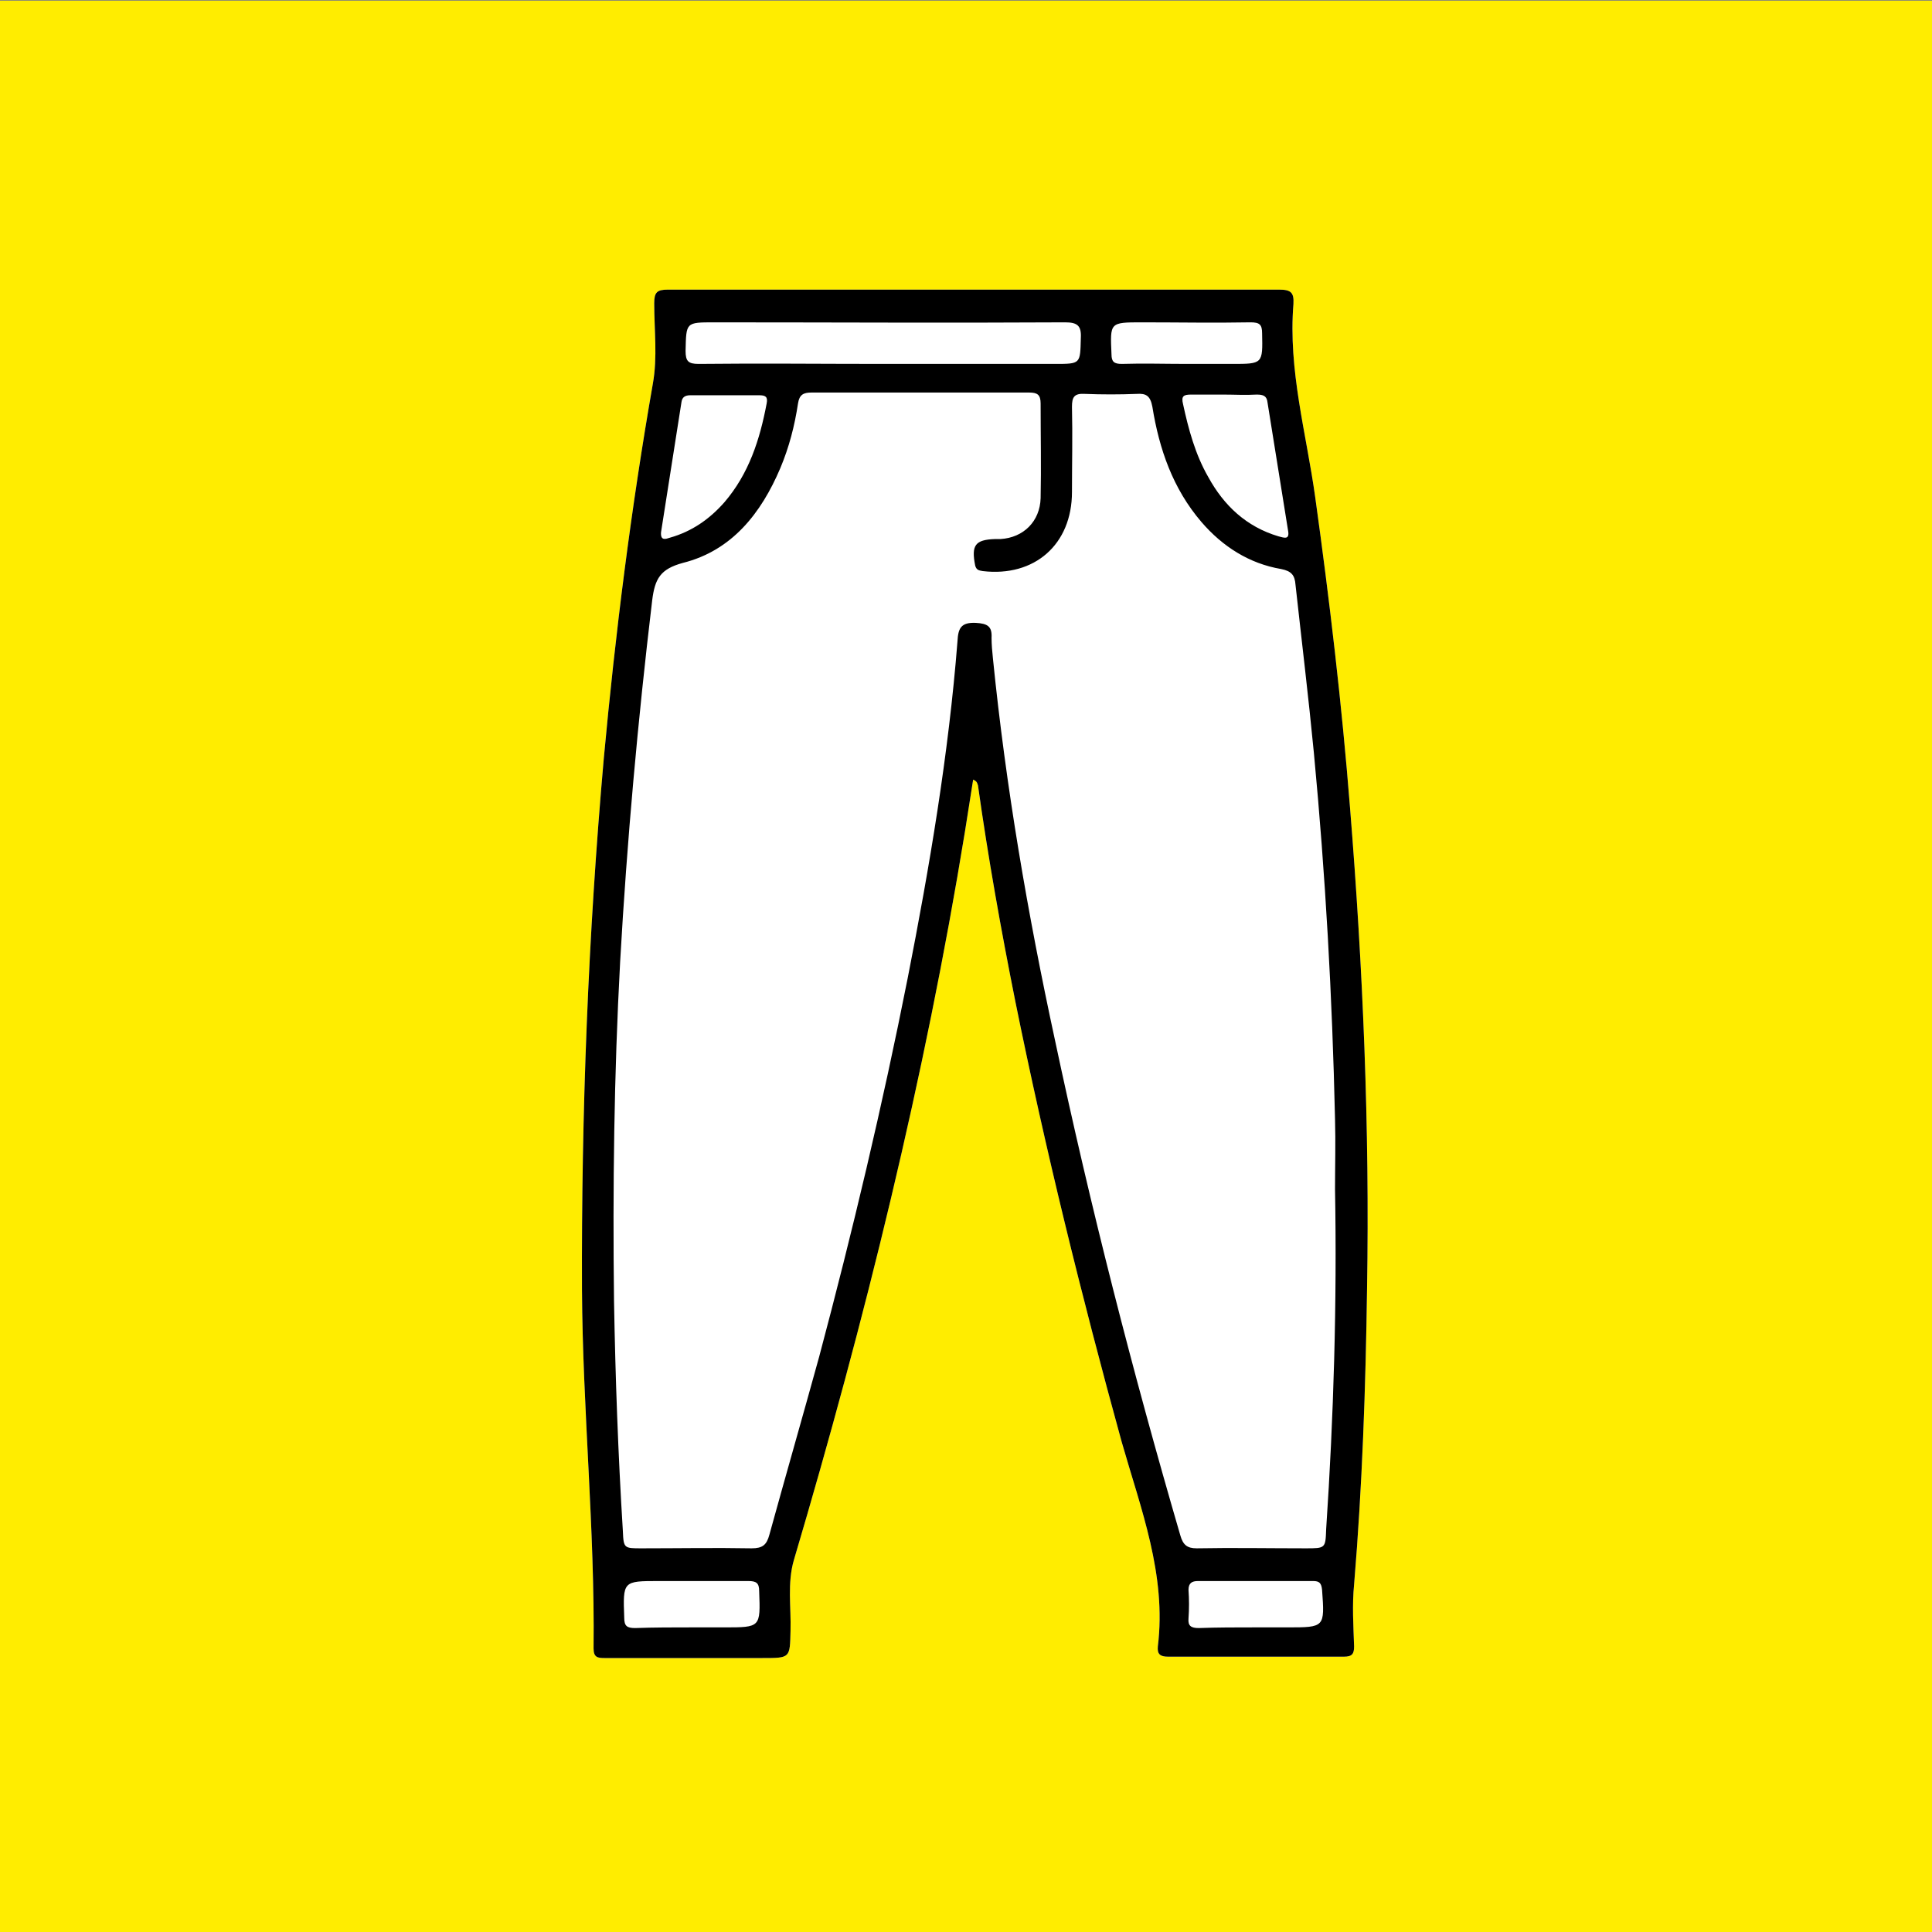 <?xml version="1.0" encoding="utf-8"?>
<!-- Generator: Adobe Illustrator 24.3.0, SVG Export Plug-In . SVG Version: 6.00 Build 0)  -->
<svg version="1.1" id="Capa_1" xmlns="http://www.w3.org/2000/svg" xmlns:xlink="http://www.w3.org/1999/xlink" x="0px" y="0px"
	 viewBox="0 0 283.5 283.5" style="enable-background:new 0 0 283.5 283.5;" xml:space="preserve">
<rect x="0" y="0" width="283.5" height="283.5" fill="#808080" stroke="none"/>
<style type="text/css">
	.st0{fill:#FFED00;}
	.st1{fill:#FFFFFF;}
</style>
<rect x="-0.8" y="0.1" class="st0" width="285" height="283.9"/>
<path class="st1" d="M142.8,114.4c-0.4,2.6-0.8,5.1-1.2,7.6c-5.9,36.2-14.7,71.8-25.1,106.9c-1,3.4-0.4,6.9-0.5,10.4
	c-0.1,4,0,4-4.1,4c-7.7,0-15.5,0-23.2,0c-1,0-1.6-0.1-1.6-1.4c0.2-17.6-1.6-35-1.7-52.6c-0.1-26,0.9-52,3.2-78
	c1.7-18.4,4-36.7,7.2-55c0.7-3.9,0.2-7.8,0.2-11.8c0-1.6,0.4-2,2-2c29.9,0,59.8,0,89.7,0c1.7,0,2.2,0.4,2.1,2.1
	c-0.8,9.7,1.9,19,3.2,28.4c2.1,15.1,3.9,30.3,5.1,45.5c1.9,23.5,2.9,47,2.5,70.6c-0.2,14.5-0.7,29-1.9,43.4c-0.3,3-0.1,6.1,0,9.1
	c0,1.1-0.3,1.5-1.5,1.5c-8.6,0-17.2,0-25.8,0c-1.2,0-1.6-0.4-1.5-1.5c1.3-10.5-2.5-20.2-5.3-30c-5.9-21.4-11.2-42.9-15.6-64.6
	c-2.1-10.5-4-21.1-5.5-31.8C143.4,115.1,143.5,114.7,142.8,114.4z"/>
<g>
	<path d="M142.8,114.4c-0.4,2.6-0.8,5.1-1.2,7.6c-5.9,36.2-14.7,71.8-25.1,106.9c-1,3.4-0.4,6.9-0.5,10.4c-0.1,4,0,4-4.1,4
		c-7.7,0-15.5,0-23.2,0c-1,0-1.6-0.1-1.6-1.4c0.2-17.6-1.6-35-1.7-52.6c-0.1-26,0.9-52,3.2-78c1.7-18.4,4-36.7,7.2-55
		c0.7-3.9,0.2-7.8,0.2-11.8c0-1.6,0.4-2,2-2c29.9,0,59.8,0,89.7,0c1.7,0,2.2,0.4,2.1,2.1c-0.8,9.7,1.9,19,3.2,28.4
		c2.1,15.1,3.9,30.3,5.1,45.5c1.9,23.5,2.9,47,2.5,70.6c-0.2,14.5-0.7,29-1.9,43.4c-0.3,3-0.1,6.1,0,9.1c0,1.1-0.3,1.5-1.5,1.5
		c-8.6,0-17.2,0-25.8,0c-1.2,0-1.6-0.4-1.5-1.5c1.3-10.5-2.5-20.2-5.3-30c-5.9-21.4-11.2-42.9-15.6-64.6c-2.1-10.5-4-21.1-5.5-31.8
		C143.4,115.1,143.5,114.7,142.8,114.4z M195.9,174.5c0-3.4,0.1-6.8,0-10.3c-0.4-17.9-1.4-35.8-3.1-53.7c-0.8-8.3-1.8-16.5-2.7-24.7
		c-0.1-1.4-0.6-2-2.1-2.3c-4.7-0.8-8.6-3.3-11.7-6.9c-4.2-4.9-6.2-10.7-7.2-16.9c-0.3-1.6-0.9-2-2.3-1.9c-2.5,0.1-5.1,0.1-7.6,0
		c-1.6-0.1-1.9,0.5-1.9,1.9c0.1,4.2,0,8.4,0,12.5c0,7.7-5.5,12.5-13.1,11.6c-0.5-0.1-0.9-0.1-1.1-0.8c-0.6-3,0-3.8,2.9-3.9
		c0.3,0,0.5,0,0.8,0c3.4-0.2,5.8-2.6,5.9-6c0.1-4.6,0-9.2,0-13.9c0-1.3-0.5-1.6-1.7-1.6c-10.6,0-21.3,0-31.9,0c-1.2,0-1.8,0.3-2,1.6
		c-0.5,3.3-1.3,6.4-2.6,9.5c-2.8,6.6-7.1,12.1-14.3,13.9c-3.3,0.9-4.1,2.3-4.5,5.5c-2.1,17.6-3.7,35.3-4.7,53
		c-0.9,16.6-1.1,33.2-0.9,49.8c0.2,11.3,0.6,22.5,1.3,33.8c0.1,2.5,0.2,2.5,2.7,2.5c5.4,0,10.8-0.1,16.2,0c1.6,0,2.2-0.5,2.6-2
		c2.4-8.7,4.9-17.4,7.3-26.1c4.9-18.4,9.3-36.9,13-55.6c3.2-16.3,6-32.8,7.3-49.4c0.1-1.9,0.5-2.8,2.7-2.7c1.7,0.1,2.4,0.5,2.3,2.2
		c0,1,0.1,2,0.2,3c1.9,18.9,5.1,37.5,9.1,56c5.2,24.5,11.4,48.7,18.4,72.7c0.4,1.4,1,1.9,2.4,1.9c5.3-0.1,10.6,0,16,0
		c2.9,0,2.9,0,3-2.8C195.7,207.9,196.2,191.2,195.9,174.5z M129.5,53.4c8.4,0,16.8,0,25.3,0c3.8,0,3.7,0,3.8-3.8
		c0.1-1.8-0.5-2.3-2.3-2.3c-17.2,0.1-34.3,0-51.5,0c-4.2,0-4.1,0-4.2,4.2c0,1.5,0.4,1.9,1.9,1.9C111.5,53.3,120.5,53.4,129.5,53.4z
		 M179.5,57.9c-1.6,0-3.2,0-4.7,0c-1.1,0-1.5,0.2-1.2,1.4c0.8,3.7,1.8,7.4,3.7,10.7c2.3,4.2,5.6,7.3,10.3,8.7
		c0.8,0.2,1.7,0.6,1.4-0.9c-1-6.2-2-12.5-3-18.7c-0.1-1-0.6-1.2-1.6-1.2C182.8,58,181.1,57.9,179.5,57.9z M97,78.1
		c-0.1,1.3,0.7,1,1.3,0.8c3.2-0.9,5.8-2.7,8-5.2c3.6-4.2,5.2-9.2,6.2-14.5c0.2-1-0.2-1.2-1.1-1.2c-3.4,0-6.7,0-10.1,0
		c-0.8,0-1.2,0.3-1.3,1C99,65.3,98,71.7,97,78.1z M101.6,238.8c1.6,0,3.2,0,4.7,0c5.3,0,5.3,0,5.1-5.3c0-1.2-0.4-1.5-1.6-1.5
		c-4.4,0-8.7,0-13.1,0c-5.3,0-5.3,0-5.1,5.4c0,1.2,0.4,1.5,1.6,1.5C96,238.8,98.8,238.8,101.6,238.8z M174.2,53.4c2.2,0,4.4,0,6.6,0
		c4.5,0,4.5,0,4.4-4.5c0-1.3-0.4-1.6-1.7-1.6c-5.3,0.1-10.6,0-15.9,0c-4.8,0-4.7,0-4.5,4.7c0,1.1,0.4,1.4,1.5,1.4
		C167.7,53.3,171,53.4,174.2,53.4z M184.2,238.8c1.6,0,3.2,0,4.7,0c5.5,0,5.5,0,5.1-5.5c-0.1-1-0.4-1.3-1.3-1.3
		c-5.6,0-11.3,0-16.9,0c-0.9,0-1.4,0.3-1.4,1.3c0.1,1.4,0.1,2.8,0,4.2c-0.1,1.1,0.4,1.4,1.5,1.4
		C178.6,238.8,181.4,238.8,184.2,238.8z"/>
</g>
</svg>
